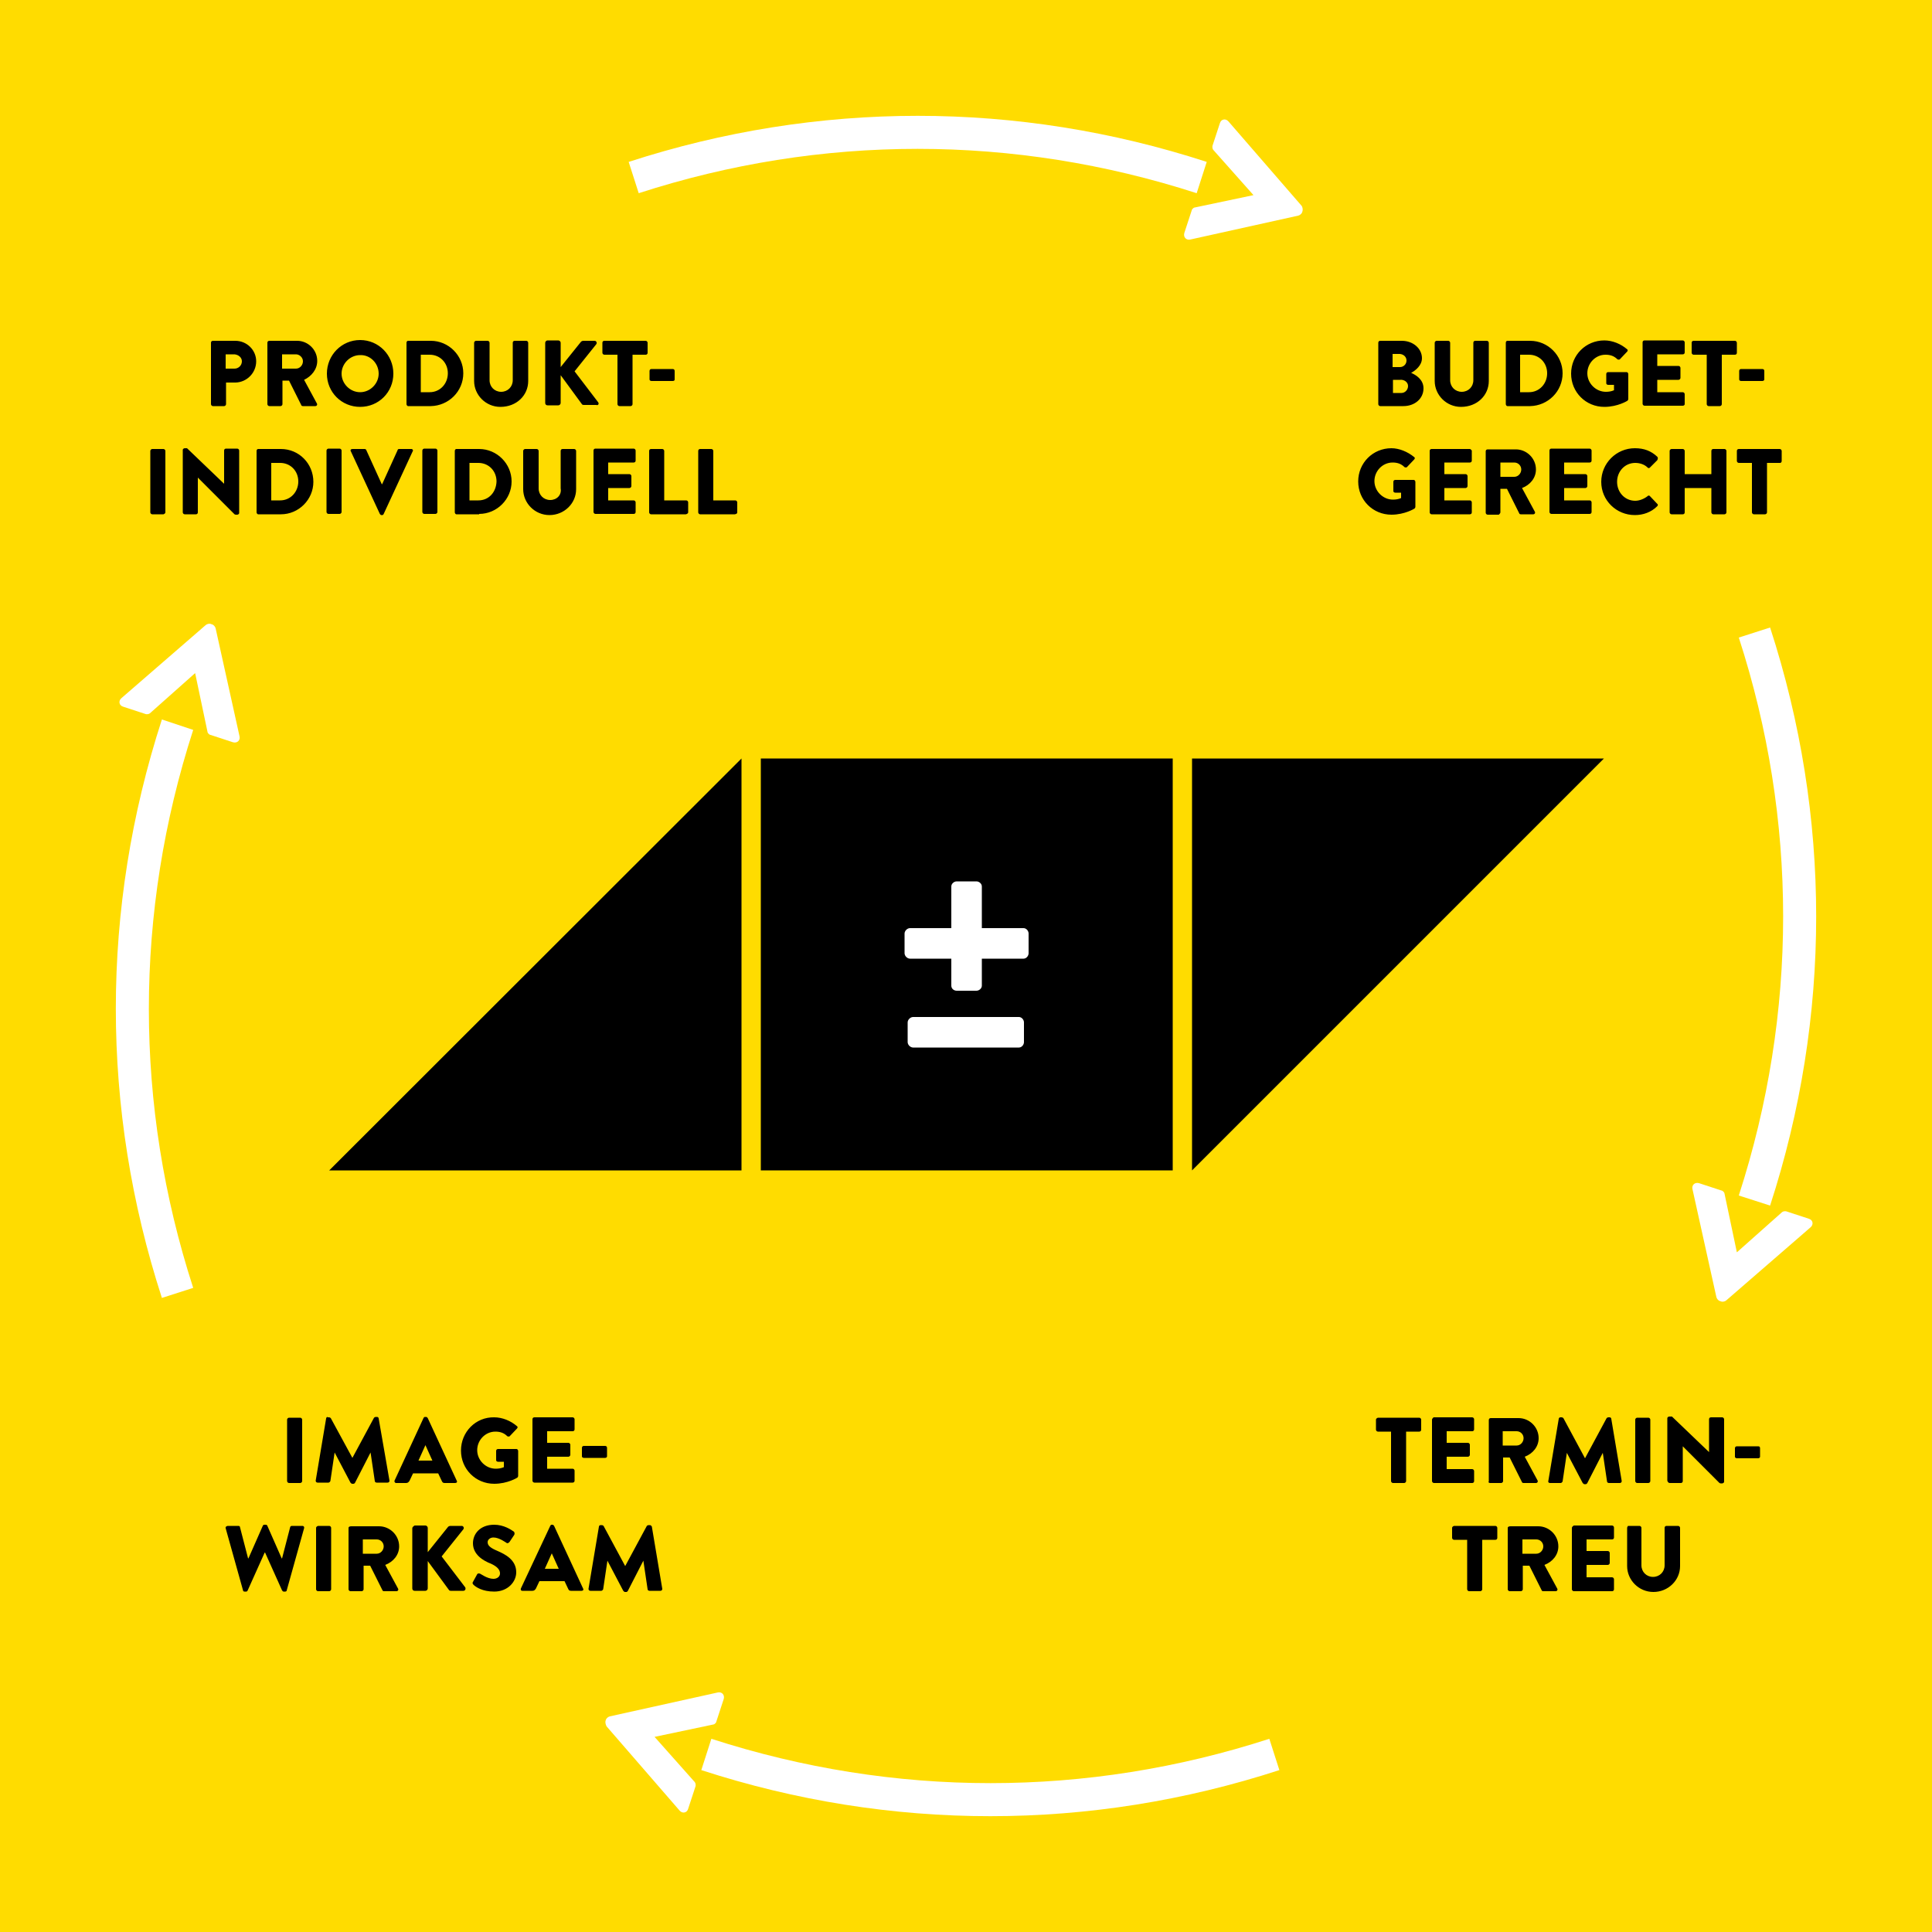 <?xml version="1.0" encoding="utf-8"?>
<svg version="1.1" xmlns="http://www.w3.org/2000/svg" xmlns:xlink="http://www.w3.org/1999/xlink" x="0px" y="0px"
	 width="500px" height="500px" viewBox="0 0 500 500" style="enable-background:new 0 0 500 500;" xml:space="preserve">
<style type="text/css">
	.yellow{fill:#ffdc00;}
	.black{fill:#000000;}
  .white{fill:#FFFFFF;}
</style>
<rect class="yellow" width="500" height="500"/>
<polyline class="black" points="415.1,196.3 308.5,196.3 308.5,302.9 "/>
<rect x="196.9" y="196.3" class="black" width="106.6" height="106.6"/>
<polyline class="black" points="85.2,302.9 191.9,302.9 191.9,196.3 "/>
<path class="white" d="M234.9,269.7c0,0.7,0.7,1.4,1.4,1.4h27.4c0.7,0,1.3-0.7,1.3-1.4v-5.1c0-0.7-0.6-1.4-1.3-1.4h-27.4
	c-0.7,0-1.4,0.7-1.4,1.4V269.7z M247.6,256.4h5.1c0.7,0,1.4-0.6,1.4-1.3v-7h10.8c0.7,0,1.3-0.7,1.3-1.4v-5.1c0-0.7-0.6-1.4-1.3-1.4
	h-10.8v-10.8c0-0.7-0.7-1.3-1.4-1.3h-5.1c-0.7,0-1.4,0.6-1.4,1.3v10.8h-10.7c-0.7,0-1.4,0.7-1.4,1.4v5.1c0,0.7,0.7,1.4,1.4,1.4h10.7
	v7C246.2,255.9,246.9,256.4,247.6,256.4"/>
<g class="white" id="right">
	<path d="M446.8,336.5l21.8-18.9c0.8-0.7,0.6-1.9-0.5-2.2l-5.8-1.9c-0.3-0.1-0.9,0-1.1,0.2l-11.7,10.4l-3.2-15.2
		c0-0.3-0.5-0.8-0.8-0.8l-5.8-1.9c-1.1-0.3-1.9,0.5-1.7,1.5l6.2,28c0.1,0.4,0.5,0.9,0.9,1l0.3,0.1
		C445.8,337,446.5,336.8,446.8,336.5z"/>
	<path d="M458.1,312c15.9-48.9,15.9-100.7,0-149.6l-8.1,2.6c15.3,47.2,15.3,97.1,0,144.4L458.1,312z"/>
</g>
<g class="white" id="bottom">
	<path d="M157,446.8l18.9,21.8c0.7,0.8,1.9,0.6,2.2-0.5l1.9-5.8c0.1-0.3,0-0.9-0.2-1.1l-10.4-11.7l15.2-3.2
		c0.3,0,0.8-0.5,0.8-0.8l1.9-5.8c0.3-1.1-0.5-1.9-1.5-1.7l-28,6.2c-0.4,0.1-0.9,0.5-1,0.9l-0.1,0.3
		C156.6,445.8,156.8,446.5,157,446.8z"/>
	<path d="M181.5,458.1c48.9,15.9,100.7,15.9,149.6,0l-2.6-8.1c-47.2,15.3-97.1,15.3-144.4,0L181.5,458.1z"/>
</g>
<g class="white" id="left">
	<path d="M53.2,161.8l-21.8,18.9c-0.8,0.7-0.6,1.9,0.5,2.2l5.8,1.9c0.3,0.1,0.9,0,1.1-0.2l11.7-10.4l3.2,15.2
		c0,0.3,0.5,0.8,0.8,0.8l5.8,1.9c1.1,0.3,1.9-0.5,1.7-1.5l-6.2-28c-0.1-0.4-0.5-0.9-0.9-1l-0.3-0.1
		C54.2,161.3,53.5,161.5,53.2,161.8z"/>
	<path d="M41.9,186.2C26,235.2,26,286.9,41.9,335.9l8.1-2.6c-15.3-47.2-15.3-97.1,0-144.4L41.9,186.2z"/>
</g>
<g class="white" id="top">
	<path d="M336.8,53.2l-18.9-21.8c-0.7-0.8-1.9-0.6-2.2,0.5l-1.9,5.8c-0.1,0.3,0,0.9,0.2,1.1l10.4,11.7l-15.2,3.2
		c-0.3,0-0.8,0.5-0.8,0.8l-1.9,5.8c-0.3,1.1,0.5,1.9,1.5,1.7l28-6.2c0.4-0.1,0.9-0.5,1-0.9l0.1-0.3
		C337.2,54.2,337.1,53.5,336.8,53.2z"/>
	<path d="M312.3,41.9C263.4,26,211.6,26,162.7,41.9l2.6,8.1c47.2-15.3,97.1-15.3,144.4,0L312.3,41.9z"/>
</g>
<path id="text" class="black" d="M432.1,383.8h2.9c0.3,0,0.5-0.2,0.5-0.5v-9h0l9.5,9.5c0,0,0.2,0.1,0.3,0.1h0.4c0.2,0,0.5-0.2,0.5-0.4
	v-16.2c0-0.2-0.2-0.5-0.5-0.5h-2.9c-0.3,0-0.5,0.2-0.5,0.5v8.5h0l-9.6-9.2H432c-0.2,0-0.5,0.2-0.5,0.4l0,16.2
	C431.6,383.5,431.8,383.8,432.1,383.8 M421.1,395.4v9.9c0,3.6,3,6.7,6.8,6.7c3.8,0,6.9-3,6.9-6.7v-9.9c0-0.2-0.2-0.5-0.5-0.5h-3
	c-0.3,0-0.5,0.2-0.5,0.5v9.7c0,1.7-1.3,3-3,3c-1.7,0-3-1.3-3-3v-9.7c0-0.2-0.2-0.5-0.5-0.5h-3C421.3,395,421.1,395.2,421.1,395.4
	 M426.6,383.8c0.2,0,0.5-0.2,0.5-0.5v-15.9c0-0.2-0.2-0.5-0.5-0.5h-2.9c-0.2,0-0.5,0.2-0.5,0.5v15.9c0,0.2,0.2,0.5,0.5,0.5H426.6z
	 M406.8,395.4v15.9c0,0.2,0.2,0.5,0.5,0.5h9.9c0.3,0,0.5-0.2,0.5-0.5v-2.6c0-0.2-0.2-0.5-0.5-0.5h-6.6V405h5.5
	c0.2,0,0.5-0.2,0.5-0.5v-2.6c0-0.2-0.2-0.5-0.5-0.5h-5.5v-3h6.6c0.3,0,0.5-0.2,0.5-0.5v-2.6c0-0.2-0.2-0.5-0.5-0.5h-9.9
	C407,395,406.8,395.2,406.8,395.4 M401.1,383.8h2.8c0.2,0,0.4-0.2,0.5-0.4l1.1-7.4h0l4.1,7.8c0.1,0.1,0.3,0.3,0.4,0.3h0.4
	c0.1,0,0.3-0.1,0.4-0.3l4-7.8h0l1.1,7.4c0,0.2,0.2,0.4,0.5,0.4h2.8c0.3,0,0.5-0.2,0.5-0.5l-2.7-16.1c0-0.2-0.2-0.4-0.4-0.4h-0.4
	c-0.1,0-0.3,0.1-0.4,0.2l-5.6,10.4h0l-5.6-10.4c-0.1-0.1-0.3-0.2-0.4-0.2h-0.4c-0.2,0-0.4,0.2-0.4,0.4l-2.7,16.1
	C400.6,383.5,400.8,383.8,401.1,383.8 M404.8,129.5v-3.2h5.5c0.2,0,0.5-0.2,0.5-0.5v-2.6c0-0.2-0.2-0.5-0.5-0.5h-5.5v-3h6.6
	c0.3,0,0.5-0.2,0.5-0.5v-2.6c0-0.2-0.2-0.5-0.5-0.5h-9.9c-0.3,0-0.5,0.2-0.5,0.5v15.9c0,0.2,0.2,0.5,0.5,0.5h9.9
	c0.3,0,0.5-0.2,0.5-0.5V130c0-0.2-0.2-0.5-0.5-0.5H404.8z M394,398.4h3.6c1,0,1.8,0.8,1.8,1.8s-0.8,1.9-1.8,1.9H394V398.4z
	 M390.2,395.4v15.9c0,0.2,0.2,0.5,0.5,0.5h2.9c0.2,0,0.5-0.2,0.5-0.5v-6.1h1.7l3.2,6.4c0,0.1,0.2,0.2,0.4,0.2h3.2
	c0.4,0,0.6-0.4,0.4-0.7l-3.3-6.1c2.1-0.8,3.6-2.6,3.6-4.8c0-2.9-2.4-5.2-5.2-5.2h-7.2C390.4,395,390.2,395.2,390.2,395.4
	 M388.9,370.4h3.6c1,0,1.8,0.8,1.8,1.8s-0.8,1.9-1.8,1.9h-3.6V370.4z M385.6,383.8h2.9c0.2,0,0.5-0.2,0.5-0.5v-6.1h1.7l3.2,6.4
	c0,0.1,0.2,0.2,0.4,0.2h3.2c0.4,0,0.6-0.4,0.4-0.7l-3.3-6.1c2.1-0.8,3.6-2.6,3.6-4.8c0-2.9-2.4-5.2-5.2-5.2h-7.2
	c-0.3,0-0.5,0.2-0.5,0.5v15.9C385.1,383.5,385.3,383.8,385.6,383.8 M388.3,123.4v-3.7h3.6c1,0,1.8,0.8,1.8,1.8s-0.8,1.9-1.8,1.9
	H388.3z M388.3,132.6v-6.1h1.7l3.2,6.4c0,0.1,0.2,0.2,0.4,0.2h3.2c0.4,0,0.6-0.4,0.4-0.7l-3.3-6.1c2.1-0.8,3.6-2.6,3.6-4.8
	c0-2.9-2.4-5.2-5.2-5.2H385c-0.3,0-0.5,0.2-0.5,0.5v15.9c0,0.2,0.2,0.5,0.5,0.5h2.9C388.1,133,388.3,132.8,388.3,132.6 M375.8,395.4
	v2.6c0,0.2,0.2,0.5,0.5,0.5h3.4v12.8c0,0.2,0.2,0.5,0.5,0.5h2.9c0.2,0,0.5-0.2,0.5-0.5v-12.8h3.4c0.3,0,0.5-0.2,0.5-0.5v-2.6
	c0-0.2-0.2-0.5-0.5-0.5h-10.7C376,395,375.8,395.2,375.8,395.4 M370.6,367.4v15.9c0,0.2,0.2,0.5,0.5,0.5h9.9c0.3,0,0.5-0.2,0.5-0.5
	v-2.6c0-0.2-0.2-0.5-0.5-0.5h-6.6V377h5.5c0.2,0,0.5-0.2,0.5-0.5v-2.6c0-0.2-0.2-0.5-0.5-0.5h-5.5v-3h6.6c0.3,0,0.5-0.2,0.5-0.5
	v-2.6c0-0.2-0.2-0.5-0.5-0.5H371C370.8,367,370.6,367.2,370.6,367.4 M356.1,367.4v2.6c0,0.2,0.2,0.5,0.5,0.5h3.4v12.8
	c0,0.2,0.2,0.5,0.5,0.5h2.9c0.2,0,0.5-0.2,0.5-0.5v-12.8h3.4c0.3,0,0.5-0.2,0.5-0.5v-2.6c0-0.2-0.2-0.5-0.5-0.5h-10.7
	C356.3,367,356.1,367.2,356.1,367.4 M157.4,129.5v-3.2h5.5c0.2,0,0.5-0.2,0.5-0.5v-2.6c0-0.2-0.2-0.5-0.5-0.5h-5.5v-3h6.6
	c0.3,0,0.5-0.2,0.5-0.5v-2.6c0-0.2-0.2-0.5-0.5-0.5h-9.9c-0.3,0-0.5,0.2-0.5,0.5v15.9c0,0.2,0.2,0.5,0.5,0.5h9.9
	c0.3,0,0.5-0.2,0.5-0.5V130c0-0.2-0.2-0.5-0.5-0.5H157.4z M157.1,376.9v-2.2c0-0.3-0.2-0.5-0.5-0.5h-5.5c-0.3,0-0.5,0.2-0.5,0.5v2.2
	c0,0.2,0.2,0.4,0.5,0.4h5.5C156.9,377.3,157.1,377.1,157.1,376.9 M141,406l1.8-4h0l1.8,4H141z M134.8,411.1c-0.1,0.3,0,0.6,0.4,0.6
	h2.6c0.5,0,0.7-0.3,0.9-0.6l0.9-1.9h6.5l0.9,1.9c0.2,0.5,0.4,0.6,0.8,0.6h2.7c0.4,0,0.6-0.3,0.4-0.6l-7.5-16.2
	c-0.1-0.1-0.2-0.3-0.4-0.3h-0.2c-0.2,0-0.3,0.1-0.4,0.3L134.8,411.1z M141.6,380.2V377h5.5c0.2,0,0.5-0.2,0.5-0.5v-2.6
	c0-0.2-0.2-0.5-0.5-0.5h-5.5v-3h6.6c0.3,0,0.5-0.2,0.5-0.5v-2.6c0-0.2-0.2-0.5-0.5-0.5h-9.9c-0.3,0-0.5,0.2-0.5,0.5v15.9
	c0,0.2,0.2,0.5,0.5,0.5h9.9c0.3,0,0.5-0.2,0.5-0.5v-2.6c0-0.2-0.2-0.5-0.5-0.5H141.6z M129.4,407.2c0,0.8-0.7,1.4-1.7,1.4
	c-1.6,0-3.3-1.3-3.4-1.3c-0.2-0.1-0.6-0.2-0.8,0.1l-1.1,2c-0.2,0.3-0.1,0.4,0.1,0.7c0.6,0.6,2.3,1.8,5.4,1.8c3.5,0,5.7-2.5,5.7-5
	c0-3.3-3-4.7-4.8-5.5c-1.9-0.8-2.6-1.4-2.6-2.3c0-0.6,0.6-1.2,1.5-1.2c1.5,0,3.2,1.3,3.4,1.4c0.2,0.2,0.6,0,0.8-0.3l1.2-1.8
	c0.1-0.2,0.1-0.6-0.1-0.8c-0.7-0.5-2.6-1.8-5.1-1.8c-3.7,0-5.5,2.4-5.5,4.8c0,2.9,2.6,4.5,4.7,5.3
	C128.6,405.4,129.4,406.2,129.4,407.2 M119.3,375.4c0,4.8,3.8,8.6,8.6,8.6c3.5,0,6-1.6,6-1.6c0.1-0.1,0.2-0.3,0.2-0.4l0-6.5
	c0-0.2-0.2-0.5-0.4-0.5h-4.8c-0.3,0-0.5,0.2-0.5,0.5v2.4c0,0.2,0.2,0.4,0.5,0.4h1.5v1.4c-0.7,0.3-1.4,0.4-2.1,0.4
	c-2.6,0-4.8-2.2-4.8-4.8c0-2.6,2.1-4.8,4.7-4.8c1.2,0,2.2,0.3,3.1,1.2c0.2,0.1,0.5,0.1,0.6,0l1.9-2c0.2-0.2,0.2-0.5,0-0.6
	c-1.6-1.4-3.8-2.3-5.9-2.3C123.1,366.7,119.3,370.6,119.3,375.4 M123.8,129.5h-2.3v-9.7h2.3c2.7,0,4.7,2.1,4.7,4.8
	C128.4,127.4,126.5,129.5,123.8,129.5 M124,133c4.6,0,8.4-3.8,8.4-8.4c0-4.6-3.8-8.4-8.4-8.4h-5.9c-0.2,0-0.4,0.2-0.4,0.5v15.9
	c0,0.2,0.2,0.5,0.4,0.5H124z M106.7,395.5v15.6c0,0.3,0.2,0.6,0.6,0.6h2.8c0.3,0,0.6-0.3,0.6-0.6V404l5.5,7.5c0,0.1,0.3,0.2,0.4,0.2
	h3.3c0.5,0,0.7-0.5,0.5-0.9l-6.1-8l5.6-7c0.3-0.4,0-0.9-0.4-0.9h-3c-0.1,0-0.4,0.1-0.5,0.2l-5.3,6.6v-6.3c0-0.3-0.3-0.6-0.6-0.6
	h-2.8C107,395,106.7,395.2,106.7,395.5 M108.3,378l1.8-4h0l1.8,4H108.3z M102.5,383.8h2.6c0.5,0,0.7-0.3,0.9-0.6l0.9-1.9h6.5
	l0.9,1.9c0.2,0.5,0.4,0.6,0.8,0.6h2.7c0.4,0,0.6-0.3,0.4-0.6l-7.5-16.2c-0.1-0.1-0.2-0.3-0.4-0.3H110c-0.2,0-0.3,0.1-0.4,0.3
	l-7.5,16.2C102,383.4,102.2,383.8,102.5,383.8 M112.7,133c0.2,0,0.5-0.2,0.5-0.5v-15.9c0-0.2-0.2-0.5-0.5-0.5h-2.9
	c-0.2,0-0.5,0.2-0.5,0.5v15.9c0,0.2,0.2,0.5,0.5,0.5H112.7z M93.9,398.4h3.6c1,0,1.8,0.8,1.8,1.8s-0.8,1.9-1.8,1.9h-3.6V398.4z
	 M90.2,395.4v15.9c0,0.2,0.2,0.5,0.5,0.5h2.9c0.2,0,0.5-0.2,0.5-0.5v-6.1h1.7l3.2,6.4c0,0.1,0.2,0.2,0.4,0.2h3.2
	c0.4,0,0.6-0.4,0.4-0.7l-3.3-6.1c2.1-0.8,3.6-2.6,3.6-4.8c0-2.9-2.4-5.2-5.2-5.2h-7.2C90.4,395,90.2,395.2,90.2,395.4 M81.8,395.4
	v15.9c0,0.2,0.2,0.5,0.5,0.5h2.9c0.2,0,0.5-0.2,0.5-0.5v-15.9c0-0.2-0.2-0.5-0.5-0.5h-2.9C82,395,81.8,395.2,81.8,395.4 M58.4,395.5
	l4.5,16.1c0,0.2,0.2,0.3,0.4,0.3h0.4c0.2,0,0.3-0.1,0.4-0.3l4.4-9.8h0.1l4.4,9.8c0.1,0.1,0.2,0.3,0.4,0.3h0.4c0.2,0,0.4-0.1,0.4-0.3
	l4.5-16.1c0.1-0.3-0.1-0.6-0.4-0.6h-2.8c-0.2,0-0.4,0.2-0.4,0.3l-2.1,8.1h-0.1l-3.7-8.4c0-0.1-0.2-0.3-0.4-0.3h-0.4
	c-0.2,0-0.3,0.1-0.4,0.3l-3.7,8.4h-0.1l-2.1-8.1c0-0.2-0.2-0.3-0.4-0.3h-2.8C58.5,395,58.3,395.2,58.4,395.5 M77.7,383.8
	c0.2,0,0.5-0.2,0.5-0.5v-15.9c0-0.2-0.2-0.5-0.5-0.5h-2.9c-0.2,0-0.5,0.2-0.5,0.5v15.9c0,0.2,0.2,0.5,0.5,0.5H77.7z M42.8,132.6
	v-15.9c0-0.2-0.2-0.5-0.5-0.5h-2.9c-0.2,0-0.5,0.2-0.5,0.5v15.9c0,0.2,0.2,0.5,0.5,0.5h2.9C42.6,133,42.8,132.8,42.8,132.6
	 M58,125.2l-9.6-9.2h-0.6c-0.2,0-0.5,0.2-0.5,0.4l0,16.2c0,0.2,0.2,0.5,0.5,0.5h2.9c0.3,0,0.5-0.2,0.5-0.5v-9h0l9.5,9.5
	c0,0,0.2,0.1,0.3,0.1h0.4c0.2,0,0.5-0.2,0.5-0.4v-16.2c0-0.2-0.2-0.5-0.5-0.5h-2.9c-0.3,0-0.5,0.2-0.5,0.5L58,125.2L58,125.2z
	 M62.6,93.5c0,1.1-0.9,1.9-1.9,1.9h-2.3v-3.7h2.3C61.7,91.8,62.6,92.5,62.6,93.5 M66.3,93.5c0-2.9-2.4-5.3-5.4-5.3h-5.8
	c-0.3,0-0.5,0.2-0.5,0.5v15.9c0,0.2,0.2,0.5,0.5,0.5H58c0.2,0,0.5-0.2,0.5-0.5v-5.6h2.5C63.9,98.9,66.3,96.5,66.3,93.5 M72.5,119.8
	c2.7,0,4.7,2.1,4.7,4.8c0,2.7-2,4.9-4.7,4.9h-2.3v-9.7H72.5z M72.7,116.2h-5.9c-0.2,0-0.4,0.2-0.4,0.5v15.9c0,0.2,0.2,0.5,0.4,0.5
	h5.9c4.6,0,8.4-3.8,8.4-8.4C81.1,120,77.4,116.2,72.7,116.2 M78.4,93.5c0,1-0.8,1.9-1.8,1.9H73v-3.7h3.6
	C77.5,91.7,78.4,92.5,78.4,93.5 M82.1,93.4c0-2.9-2.4-5.2-5.2-5.2h-7.2c-0.3,0-0.5,0.2-0.5,0.5v15.9c0,0.2,0.2,0.5,0.5,0.5h2.9
	c0.2,0,0.5-0.2,0.5-0.5v-6.1h1.7l3.2,6.4c0,0.1,0.2,0.2,0.4,0.2h3.2c0.4,0,0.6-0.4,0.4-0.7l-3.3-6.1C80.6,97.4,82.1,95.6,82.1,93.4
	 M84.8,366.7c-0.2,0-0.4,0.2-0.4,0.4l-2.7,16.1c0,0.3,0.2,0.5,0.5,0.5H85c0.2,0,0.4-0.2,0.5-0.4l1.1-7.4h0l4.1,7.8
	c0.1,0.1,0.3,0.3,0.4,0.3h0.4c0.1,0,0.3-0.1,0.4-0.3l4-7.8h0l1.1,7.4c0,0.2,0.2,0.4,0.5,0.4h2.8c0.3,0,0.5-0.2,0.5-0.5L98,367.1
	c0-0.2-0.2-0.4-0.4-0.4h-0.4c-0.1,0-0.3,0.1-0.4,0.2l-5.6,10.4h0L85.6,367c-0.1-0.1-0.3-0.2-0.4-0.2H84.8z M87.9,133
	c0.2,0,0.5-0.2,0.5-0.5v-15.9c0-0.2-0.2-0.5-0.5-0.5H85c-0.2,0-0.5,0.2-0.5,0.5v15.9c0,0.2,0.2,0.5,0.5,0.5H87.9z M98,96.7
	c0,2.6-2.2,4.8-4.8,4.8c-2.6,0-4.8-2.2-4.8-4.8c0-2.6,2.2-4.8,4.8-4.8C95.8,91.8,98,94,98,96.7 M101.8,96.7c0-4.8-3.8-8.7-8.6-8.7
	c-4.8,0-8.6,3.9-8.6,8.7c0,4.8,3.8,8.6,8.6,8.6C98,105.3,101.8,101.5,101.8,96.7 M106.5,116.2h-3.2c-0.2,0-0.4,0.1-0.4,0.3l-4,8.8
	h-0.1l-4-8.8c0-0.1-0.2-0.3-0.4-0.3h-3.2c-0.4,0-0.6,0.3-0.4,0.6l7.5,16.2c0.1,0.1,0.2,0.3,0.4,0.3h0.2c0.2,0,0.3-0.1,0.4-0.3
	l7.5-16.2C107,116.6,106.8,116.2,106.5,116.2 M115.9,96.6c0,2.7-2,4.9-4.7,4.9h-2.3v-9.7h2.3C113.9,91.8,115.9,93.9,115.9,96.6
	 M119.9,96.6c0-4.6-3.8-8.4-8.4-8.4h-5.9c-0.2,0-0.4,0.2-0.4,0.5v15.9c0,0.2,0.2,0.5,0.4,0.5h5.9C116.1,105,119.9,101.3,119.9,96.6
	 M136.7,98.6v-9.9c0-0.2-0.2-0.5-0.5-0.5h-3c-0.3,0-0.5,0.2-0.5,0.5v9.7c0,1.7-1.3,3-3,3c-1.7,0-3-1.3-3-3v-9.7
	c0-0.2-0.2-0.5-0.5-0.5h-3c-0.2,0-0.5,0.2-0.5,0.5v9.9c0,3.6,3,6.7,6.8,6.7C133.7,105.3,136.7,102.3,136.7,98.6 M142.4,129.4
	c-1.7,0-3-1.3-3-3v-9.7c0-0.2-0.2-0.5-0.5-0.5h-3c-0.2,0-0.5,0.2-0.5,0.5v9.9c0,3.6,3,6.7,6.8,6.7c3.8,0,6.9-3,6.9-6.7v-9.9
	c0-0.2-0.2-0.5-0.5-0.5h-3c-0.3,0-0.5,0.2-0.5,0.5v9.7C145.4,128.1,144.1,129.4,142.4,129.4 M154.8,104.1l-6.1-8l5.6-7
	c0.3-0.4,0-0.9-0.4-0.9h-3c-0.1,0-0.4,0.1-0.5,0.2l-5.3,6.6v-6.3c0-0.3-0.3-0.6-0.6-0.6h-2.8c-0.3,0-0.6,0.3-0.6,0.6v15.6
	c0,0.3,0.2,0.6,0.6,0.6h2.8c0.3,0,0.6-0.3,0.6-0.6v-7.2l5.5,7.5c0,0.1,0.3,0.2,0.4,0.2h3.3C154.8,105,155.1,104.5,154.8,104.1
	 M167.6,91.3v-2.6c0-0.2-0.2-0.5-0.5-0.5h-10.7c-0.3,0-0.5,0.2-0.5,0.5v2.6c0,0.2,0.2,0.5,0.5,0.5h3.4v12.8c0,0.2,0.2,0.5,0.5,0.5
	h2.9c0.2,0,0.5-0.2,0.5-0.5V91.8h3.4C167.4,91.8,167.6,91.6,167.6,91.3 M168.2,394.7h-0.4c-0.1,0-0.3,0.1-0.4,0.2l-5.6,10.4h0
	l-5.6-10.4c-0.1-0.1-0.3-0.2-0.4-0.2h-0.4c-0.2,0-0.4,0.2-0.4,0.4l-2.7,16.1c0,0.3,0.2,0.5,0.5,0.5h2.8c0.2,0,0.4-0.2,0.5-0.4
	l1.1-7.4h0l4.1,7.8c0.1,0.1,0.3,0.3,0.4,0.3h0.4c0.1,0,0.3-0.1,0.4-0.3l4-7.8h0l1.1,7.4c0,0.2,0.2,0.4,0.5,0.4h2.8
	c0.3,0,0.5-0.2,0.5-0.5l-2.7-16.1C168.6,394.9,168.4,394.7,168.2,394.7 M174.6,98.2V96c0-0.3-0.2-0.5-0.5-0.5h-5.5
	c-0.3,0-0.5,0.2-0.5,0.5v2.2c0,0.2,0.2,0.4,0.5,0.4h5.5C174.5,98.6,174.6,98.4,174.6,98.2 M178.1,132.6V130c0-0.2-0.2-0.5-0.5-0.5
	h-5.7v-12.8c0-0.2-0.2-0.5-0.5-0.5h-2.9c-0.3,0-0.5,0.2-0.5,0.5v15.9c0,0.2,0.2,0.5,0.5,0.5h9C177.9,133,178.1,132.8,178.1,132.6
	 M190.8,132.6V130c0-0.2-0.2-0.5-0.5-0.5h-5.7v-12.8c0-0.2-0.2-0.5-0.5-0.5h-2.9c-0.3,0-0.5,0.2-0.5,0.5v15.9c0,0.2,0.2,0.5,0.5,0.5
	h9C190.7,133,190.8,132.8,190.8,132.6 M360.1,116c-4.8,0-8.6,3.8-8.6,8.6c0,4.8,3.8,8.6,8.6,8.6c3.5,0,6-1.6,6-1.6
	c0.1-0.1,0.2-0.3,0.2-0.4l0-6.5c0-0.2-0.2-0.5-0.4-0.5h-4.8c-0.3,0-0.5,0.2-0.5,0.5v2.4c0,0.2,0.2,0.4,0.5,0.4h1.5v1.4
	c-0.7,0.3-1.4,0.4-2.1,0.4c-2.6,0-4.8-2.2-4.8-4.8c0-2.6,2.1-4.8,4.7-4.8c1.2,0,2.2,0.3,3.1,1.2c0.2,0.1,0.5,0.1,0.6,0l1.9-2
	c0.2-0.2,0.2-0.5,0-0.6C364.3,116.9,362.1,116,360.1,116 M364.4,99.9c0,1-0.8,1.8-1.7,1.8h-2.2v-3.4h1.9
	C363.4,98.2,364.4,98.9,364.4,99.9 M364,93.3c0,1-0.8,1.7-1.7,1.7h-1.9v-3.4h1.9C363.3,91.7,364,92.4,364,93.3 M365.2,96.5
	c1.1-0.6,2.8-1.9,2.8-3.8c0-2.5-2.3-4.5-5.2-4.5h-5.6c-0.3,0-0.5,0.2-0.5,0.5v15.9c0,0.2,0.2,0.5,0.5,0.5h6c2.9,0,5.2-1.9,5.2-4.6
	C368.4,98.2,366.4,97,365.2,96.5 M380.4,116.2h-9.9c-0.3,0-0.5,0.2-0.5,0.5v15.9c0,0.2,0.2,0.5,0.5,0.5h9.9c0.3,0,0.5-0.2,0.5-0.5
	V130c0-0.2-0.2-0.5-0.5-0.5h-6.6v-3.2h5.5c0.2,0,0.5-0.2,0.5-0.5v-2.6c0-0.2-0.2-0.5-0.5-0.5h-5.5v-3h6.6c0.3,0,0.5-0.2,0.5-0.5
	v-2.6C380.8,116.5,380.6,116.2,380.4,116.2 M385.3,98.6v-9.9c0-0.2-0.2-0.5-0.5-0.5h-3c-0.3,0-0.5,0.2-0.5,0.5v9.7c0,1.7-1.3,3-3,3
	c-1.7,0-3-1.3-3-3v-9.7c0-0.2-0.2-0.5-0.5-0.5h-3c-0.2,0-0.5,0.2-0.5,0.5v9.9c0,3.6,3,6.7,6.8,6.7
	C382.3,105.3,385.3,102.3,385.3,98.6 M400.4,96.6c0,2.7-2,4.9-4.7,4.9h-2.3v-9.7h2.3C398.4,91.8,400.4,93.9,400.4,96.6 M404.4,96.6
	c0-4.6-3.8-8.4-8.4-8.4h-5.9c-0.2,0-0.4,0.2-0.4,0.5v15.9c0,0.2,0.2,0.5,0.4,0.5h5.9C400.6,105,404.4,101.3,404.4,96.6 M421.2,103.7
	c0.1-0.1,0.2-0.3,0.2-0.4l0-6.5c0-0.2-0.2-0.5-0.4-0.5h-4.8c-0.3,0-0.5,0.2-0.5,0.5v2.4c0,0.2,0.2,0.4,0.5,0.4h1.5v1.4
	c-0.7,0.3-1.4,0.4-2.1,0.4c-2.6,0-4.8-2.2-4.8-4.8c0-2.6,2.1-4.8,4.7-4.8c1.2,0,2.2,0.3,3.1,1.2c0.2,0.1,0.5,0.1,0.6,0l1.9-2
	c0.2-0.2,0.2-0.5,0-0.6c-1.6-1.4-3.8-2.3-5.9-2.3c-4.8,0-8.6,3.8-8.6,8.6c0,4.8,3.8,8.6,8.6,8.6
	C418.7,105.3,421.2,103.7,421.2,103.7 M428.9,118.2c-1.6-1.5-3.4-2.2-5.8-2.2c-4.8,0-8.7,3.9-8.7,8.7c0,4.8,3.9,8.6,8.7,8.6
	c2.1,0,4.2-0.7,5.8-2.3c0.2-0.2,0.2-0.5,0-0.6l-1.9-2c-0.1-0.2-0.5-0.2-0.6,0c-0.9,0.7-2.1,1.2-3.2,1.2c-2.7,0-4.7-2.2-4.7-4.9
	c0-2.7,2-4.9,4.7-4.9c1.2,0,2.4,0.4,3.2,1.2c0.2,0.2,0.4,0.2,0.6,0l1.9-1.9C429.1,118.7,429.1,118.4,428.9,118.2 M436,104.6V102
	c0-0.2-0.2-0.5-0.5-0.5h-6.6v-3.2h5.5c0.2,0,0.5-0.2,0.5-0.5v-2.6c0-0.2-0.2-0.5-0.5-0.5h-5.5v-3h6.6c0.3,0,0.5-0.2,0.5-0.5v-2.6
	c0-0.2-0.2-0.5-0.5-0.5h-9.9c-0.3,0-0.5,0.2-0.5,0.5v15.9c0,0.2,0.2,0.5,0.5,0.5h9.9C435.8,105,436,104.8,436,104.6 M442.9,122.7
	H436v-6c0-0.2-0.2-0.5-0.5-0.5h-2.9c-0.2,0-0.5,0.2-0.5,0.5v15.9c0,0.2,0.2,0.5,0.5,0.5h2.9c0.3,0,0.5-0.2,0.5-0.5v-6.3h6.9v6.3
	c0,0.2,0.2,0.5,0.5,0.5h2.9c0.2,0,0.5-0.2,0.5-0.5v-15.9c0-0.2-0.2-0.5-0.5-0.5h-2.9c-0.3,0-0.5,0.2-0.5,0.5V122.7z M449.5,91.3
	v-2.6c0-0.2-0.2-0.5-0.5-0.5h-10.7c-0.3,0-0.5,0.2-0.5,0.5v2.6c0,0.2,0.2,0.5,0.5,0.5h3.4v12.8c0,0.2,0.2,0.5,0.5,0.5h2.9
	c0.2,0,0.5-0.2,0.5-0.5V91.8h3.4C449.3,91.8,449.5,91.6,449.5,91.3 M455,374.3h-5.5c-0.3,0-0.5,0.2-0.5,0.5v2.2
	c0,0.2,0.2,0.4,0.5,0.4h5.5c0.3,0,0.5-0.2,0.5-0.4v-2.2C455.5,374.4,455.3,374.3,455,374.3 M456.6,98.2V96c0-0.3-0.2-0.5-0.5-0.5
	h-5.5c-0.3,0-0.5,0.2-0.5,0.5v2.2c0,0.2,0.2,0.4,0.5,0.4h5.5C456.4,98.6,456.6,98.4,456.6,98.2 M461.1,119.3v-2.6
	c0-0.2-0.2-0.5-0.5-0.5H450c-0.3,0-0.5,0.2-0.5,0.5v2.6c0,0.2,0.2,0.5,0.5,0.5h3.4v12.8c0,0.2,0.2,0.5,0.5,0.5h2.9
	c0.2,0,0.5-0.2,0.5-0.5v-12.8h3.4C460.9,119.8,461.1,119.6,461.1,119.3"/>
</svg>
